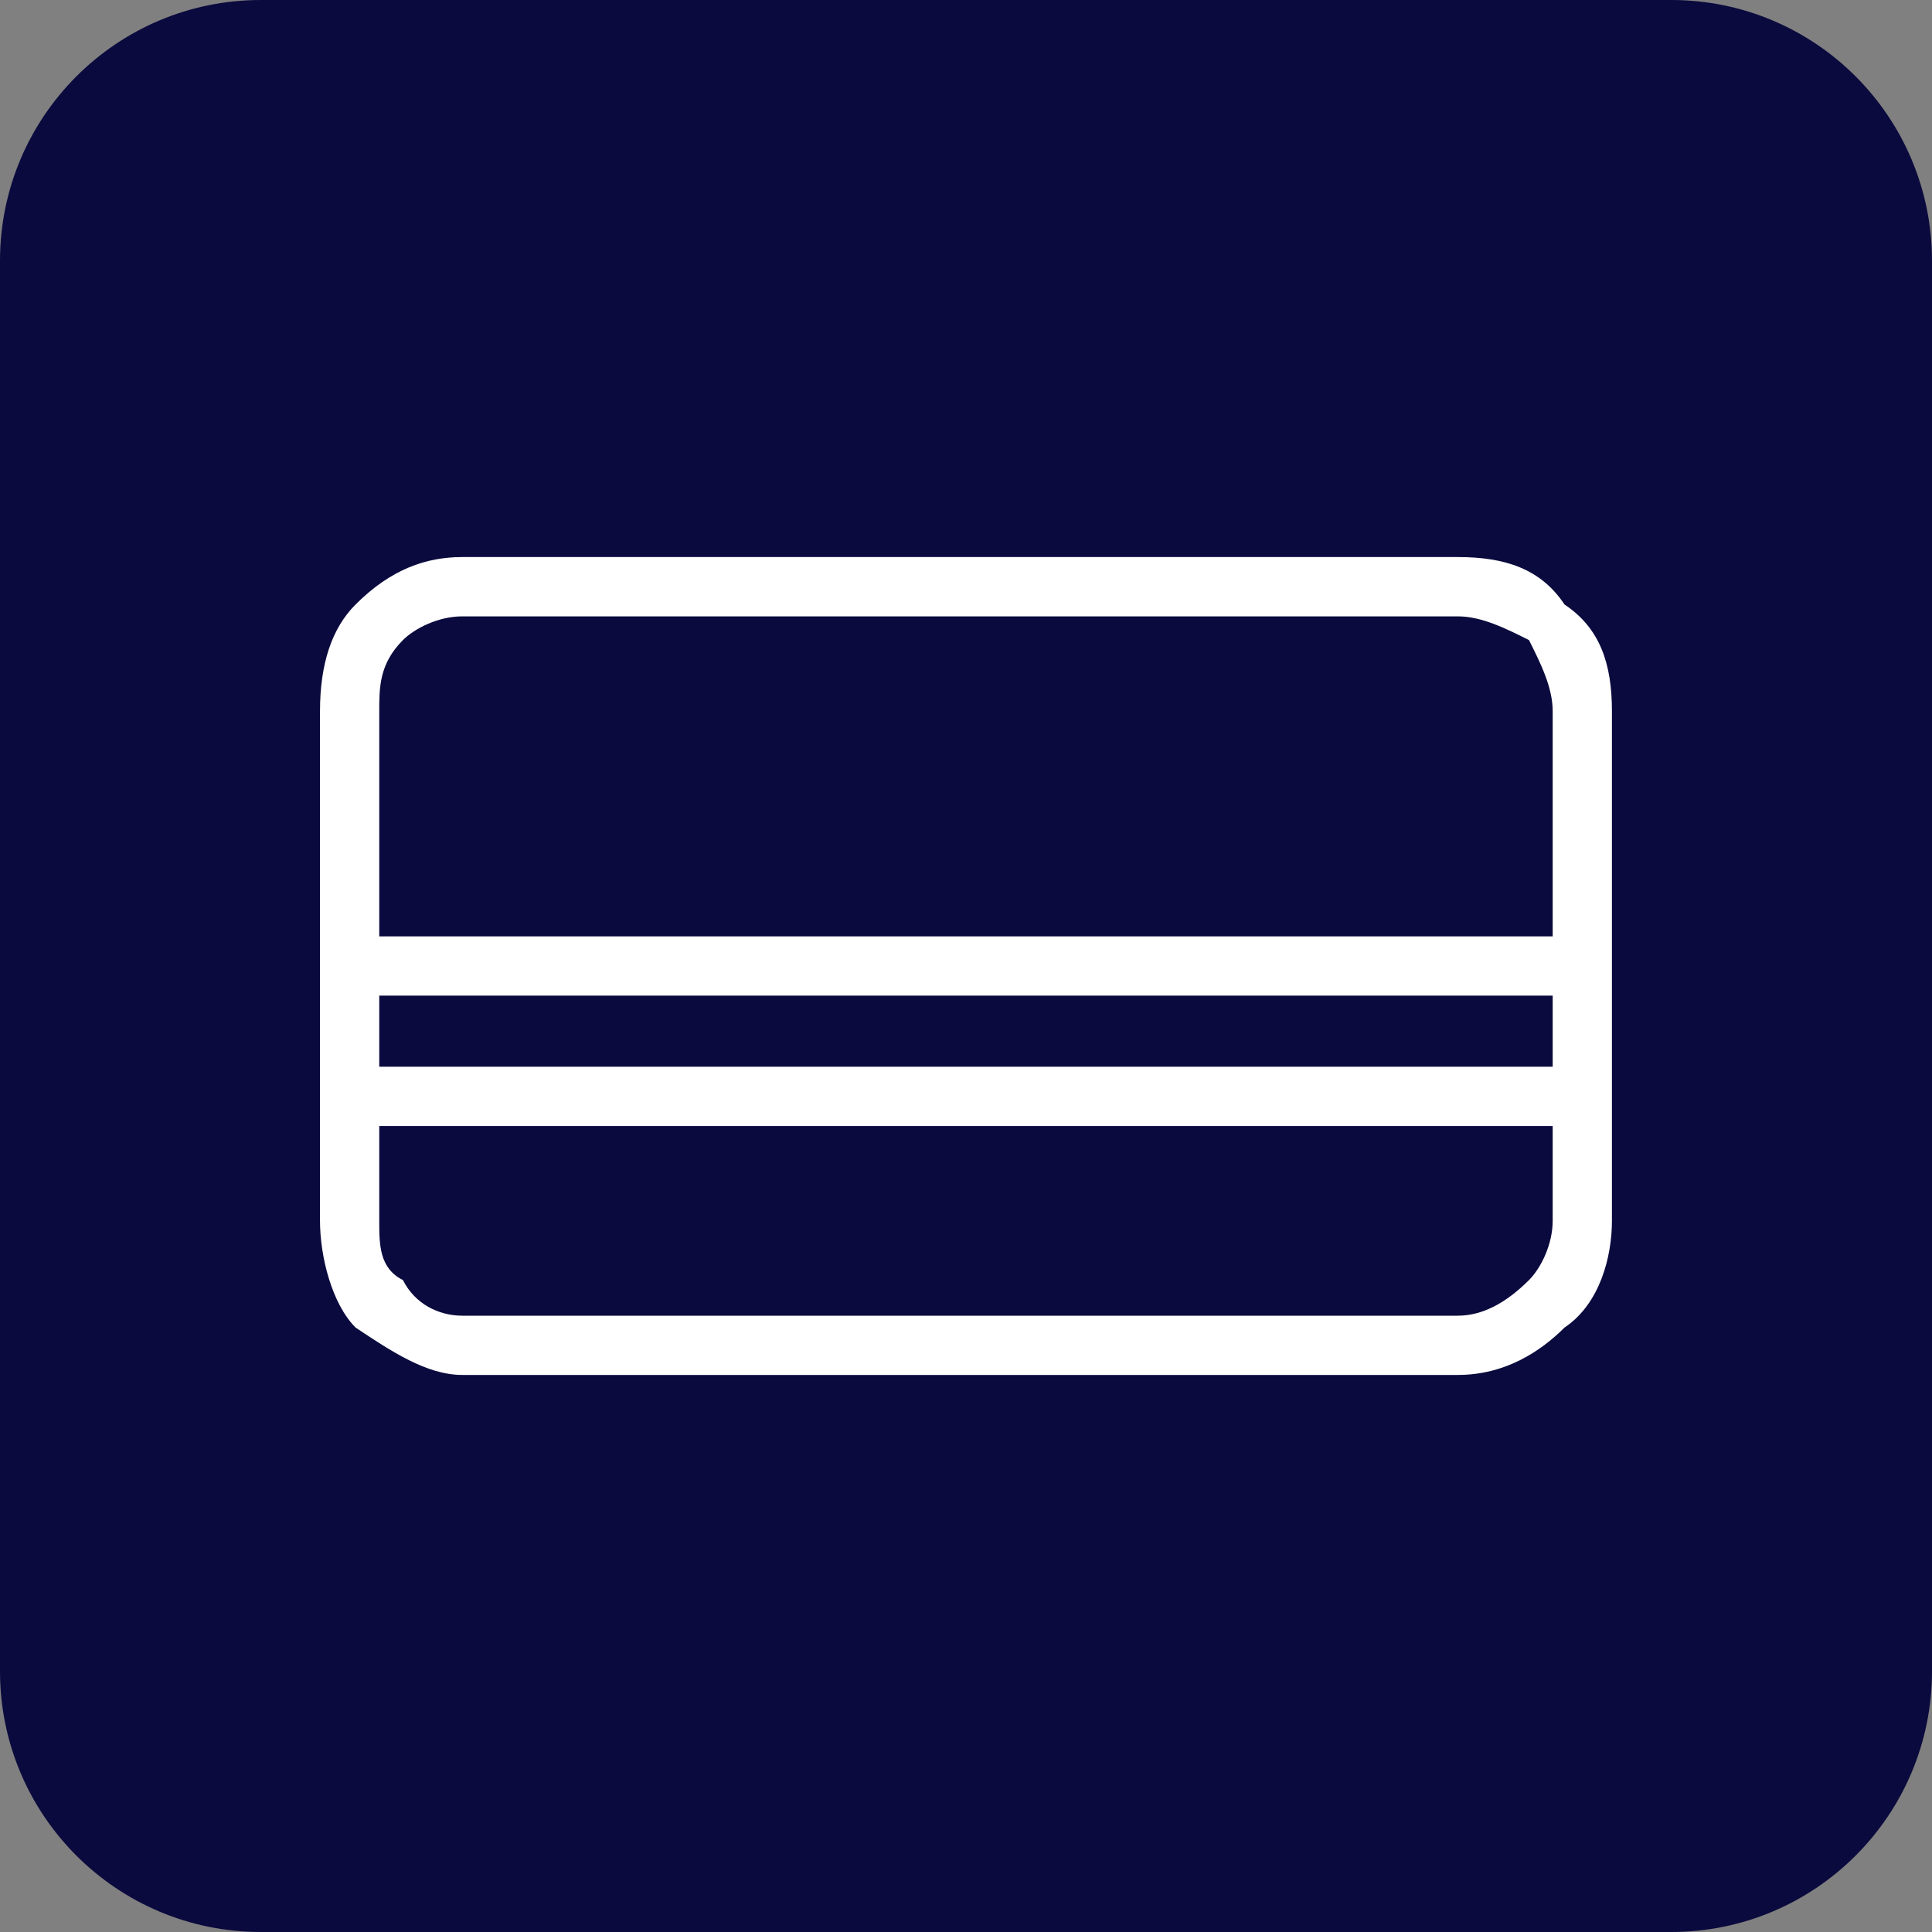 <svg width="30" height="30" viewBox="0 0 30 30" fill="none" xmlns="http://www.w3.org/2000/svg">
<rect x="0" y="0" width="30" height="30" fill="#808080" stroke="none"/>
<g clip-path="url(#clip0_639_5060)">
<path d="M25.951 0H4.049C1.813 0 0 1.813 0 4.049V25.951C0 28.187 1.813 30 4.049 30H25.951C28.187 30 30 28.187 30 25.951V4.049C30 1.813 28.187 0 25.951 0Z" fill="#0B0A3E"/>
<path d="M7.177 8.65H22.637C23.374 8.65 23.926 8.834 24.294 9.387C24.846 9.755 25.03 10.307 25.03 11.043V18.957C25.03 19.509 24.846 20.245 24.294 20.614C23.926 20.982 23.374 21.35 22.637 21.35H7.177C6.625 21.35 6.073 20.982 5.521 20.614C5.153 20.245 4.969 19.509 4.969 18.957V11.043C4.969 10.307 5.153 9.755 5.521 9.387C6.073 8.834 6.625 8.65 7.177 8.65ZM22.637 9.571H7.177C6.809 9.571 6.441 9.755 6.257 9.939C5.889 10.307 5.889 10.675 5.889 11.043V18.957C5.889 19.325 5.889 19.693 6.257 19.877C6.441 20.245 6.809 20.43 7.177 20.43H22.637C23.006 20.43 23.374 20.245 23.742 19.877C23.926 19.693 24.11 19.325 24.11 18.957V11.043C24.11 10.675 23.926 10.307 23.742 9.939C23.374 9.755 23.006 9.571 22.637 9.571Z" fill="white"/>
<path d="M5.336 14.54H24.477V15.46H5.336V14.54Z" fill="white"/>
<path d="M5.336 16.564H24.477V17.485H5.336V16.564Z" fill="white"/>
</g>
<defs>
<clipPath id="clip0_639_5060">
<rect width="30" height="30" fill="white"/>
</clipPath>
</defs>
</svg>
